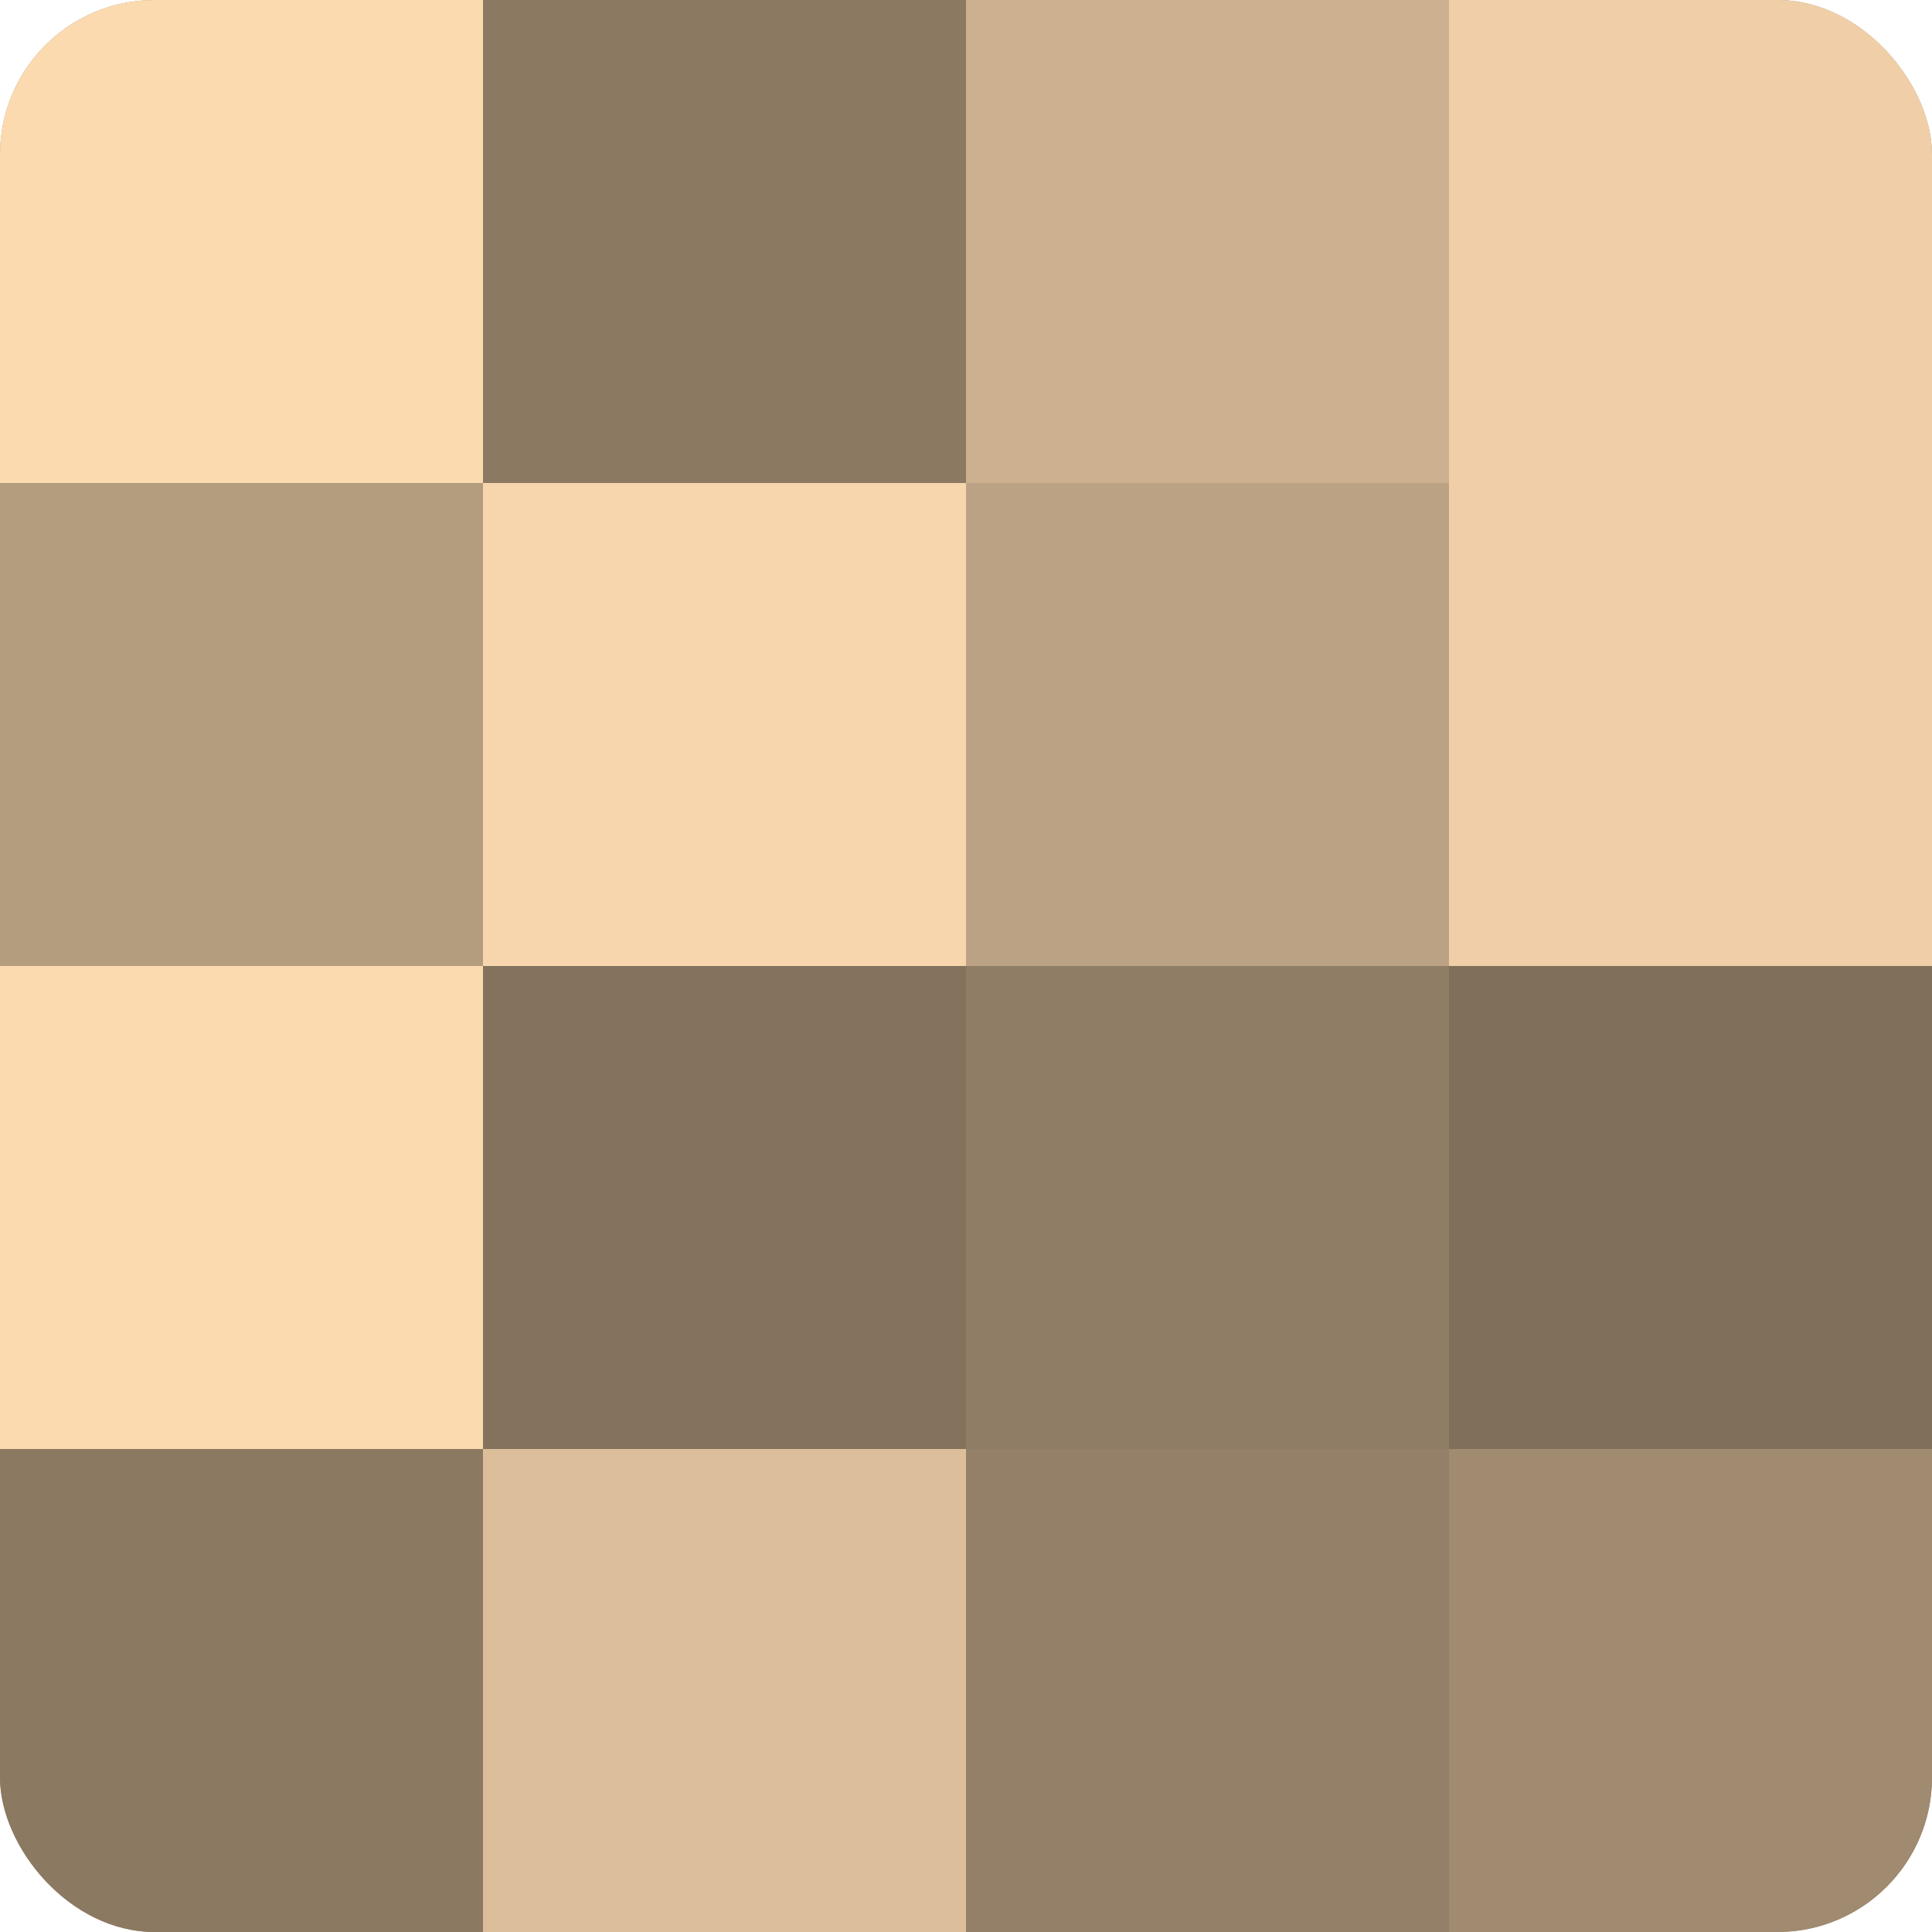 <?xml version="1.0" encoding="UTF-8"?>
<svg xmlns="http://www.w3.org/2000/svg" width="60" height="60" viewBox="0 0 100 100" preserveAspectRatio="xMidYMid meet"><defs><clipPath id="c" width="100" height="100"><rect width="100" height="100" rx="8" ry="8"/></clipPath></defs><g clip-path="url(#c)"><rect width="100" height="100" fill="#a08a70"/><rect width="25" height="25" fill="#fcdab0"/><rect y="25" width="25" height="25" fill="#b49c7e"/><rect y="50" width="25" height="25" fill="#fcdab0"/><rect y="75" width="25" height="25" fill="#8c7962"/><rect x="25" width="25" height="25" fill="#8c7962"/><rect x="25" y="25" width="25" height="25" fill="#f8d6ad"/><rect x="25" y="50" width="25" height="25" fill="#84725d"/><rect x="25" y="75" width="25" height="25" fill="#dcbe9a"/><rect x="50" width="25" height="25" fill="#ccb08f"/><rect x="50" y="25" width="25" height="25" fill="#bca284"/><rect x="50" y="50" width="25" height="25" fill="#907d65"/><rect x="50" y="75" width="25" height="25" fill="#948068"/><rect x="75" width="25" height="25" fill="#f0cfa8"/><rect x="75" y="25" width="25" height="25" fill="#f0cfa8"/><rect x="75" y="50" width="25" height="25" fill="#806f5a"/><rect x="75" y="75" width="25" height="25" fill="#a08a70"/></g></svg>
